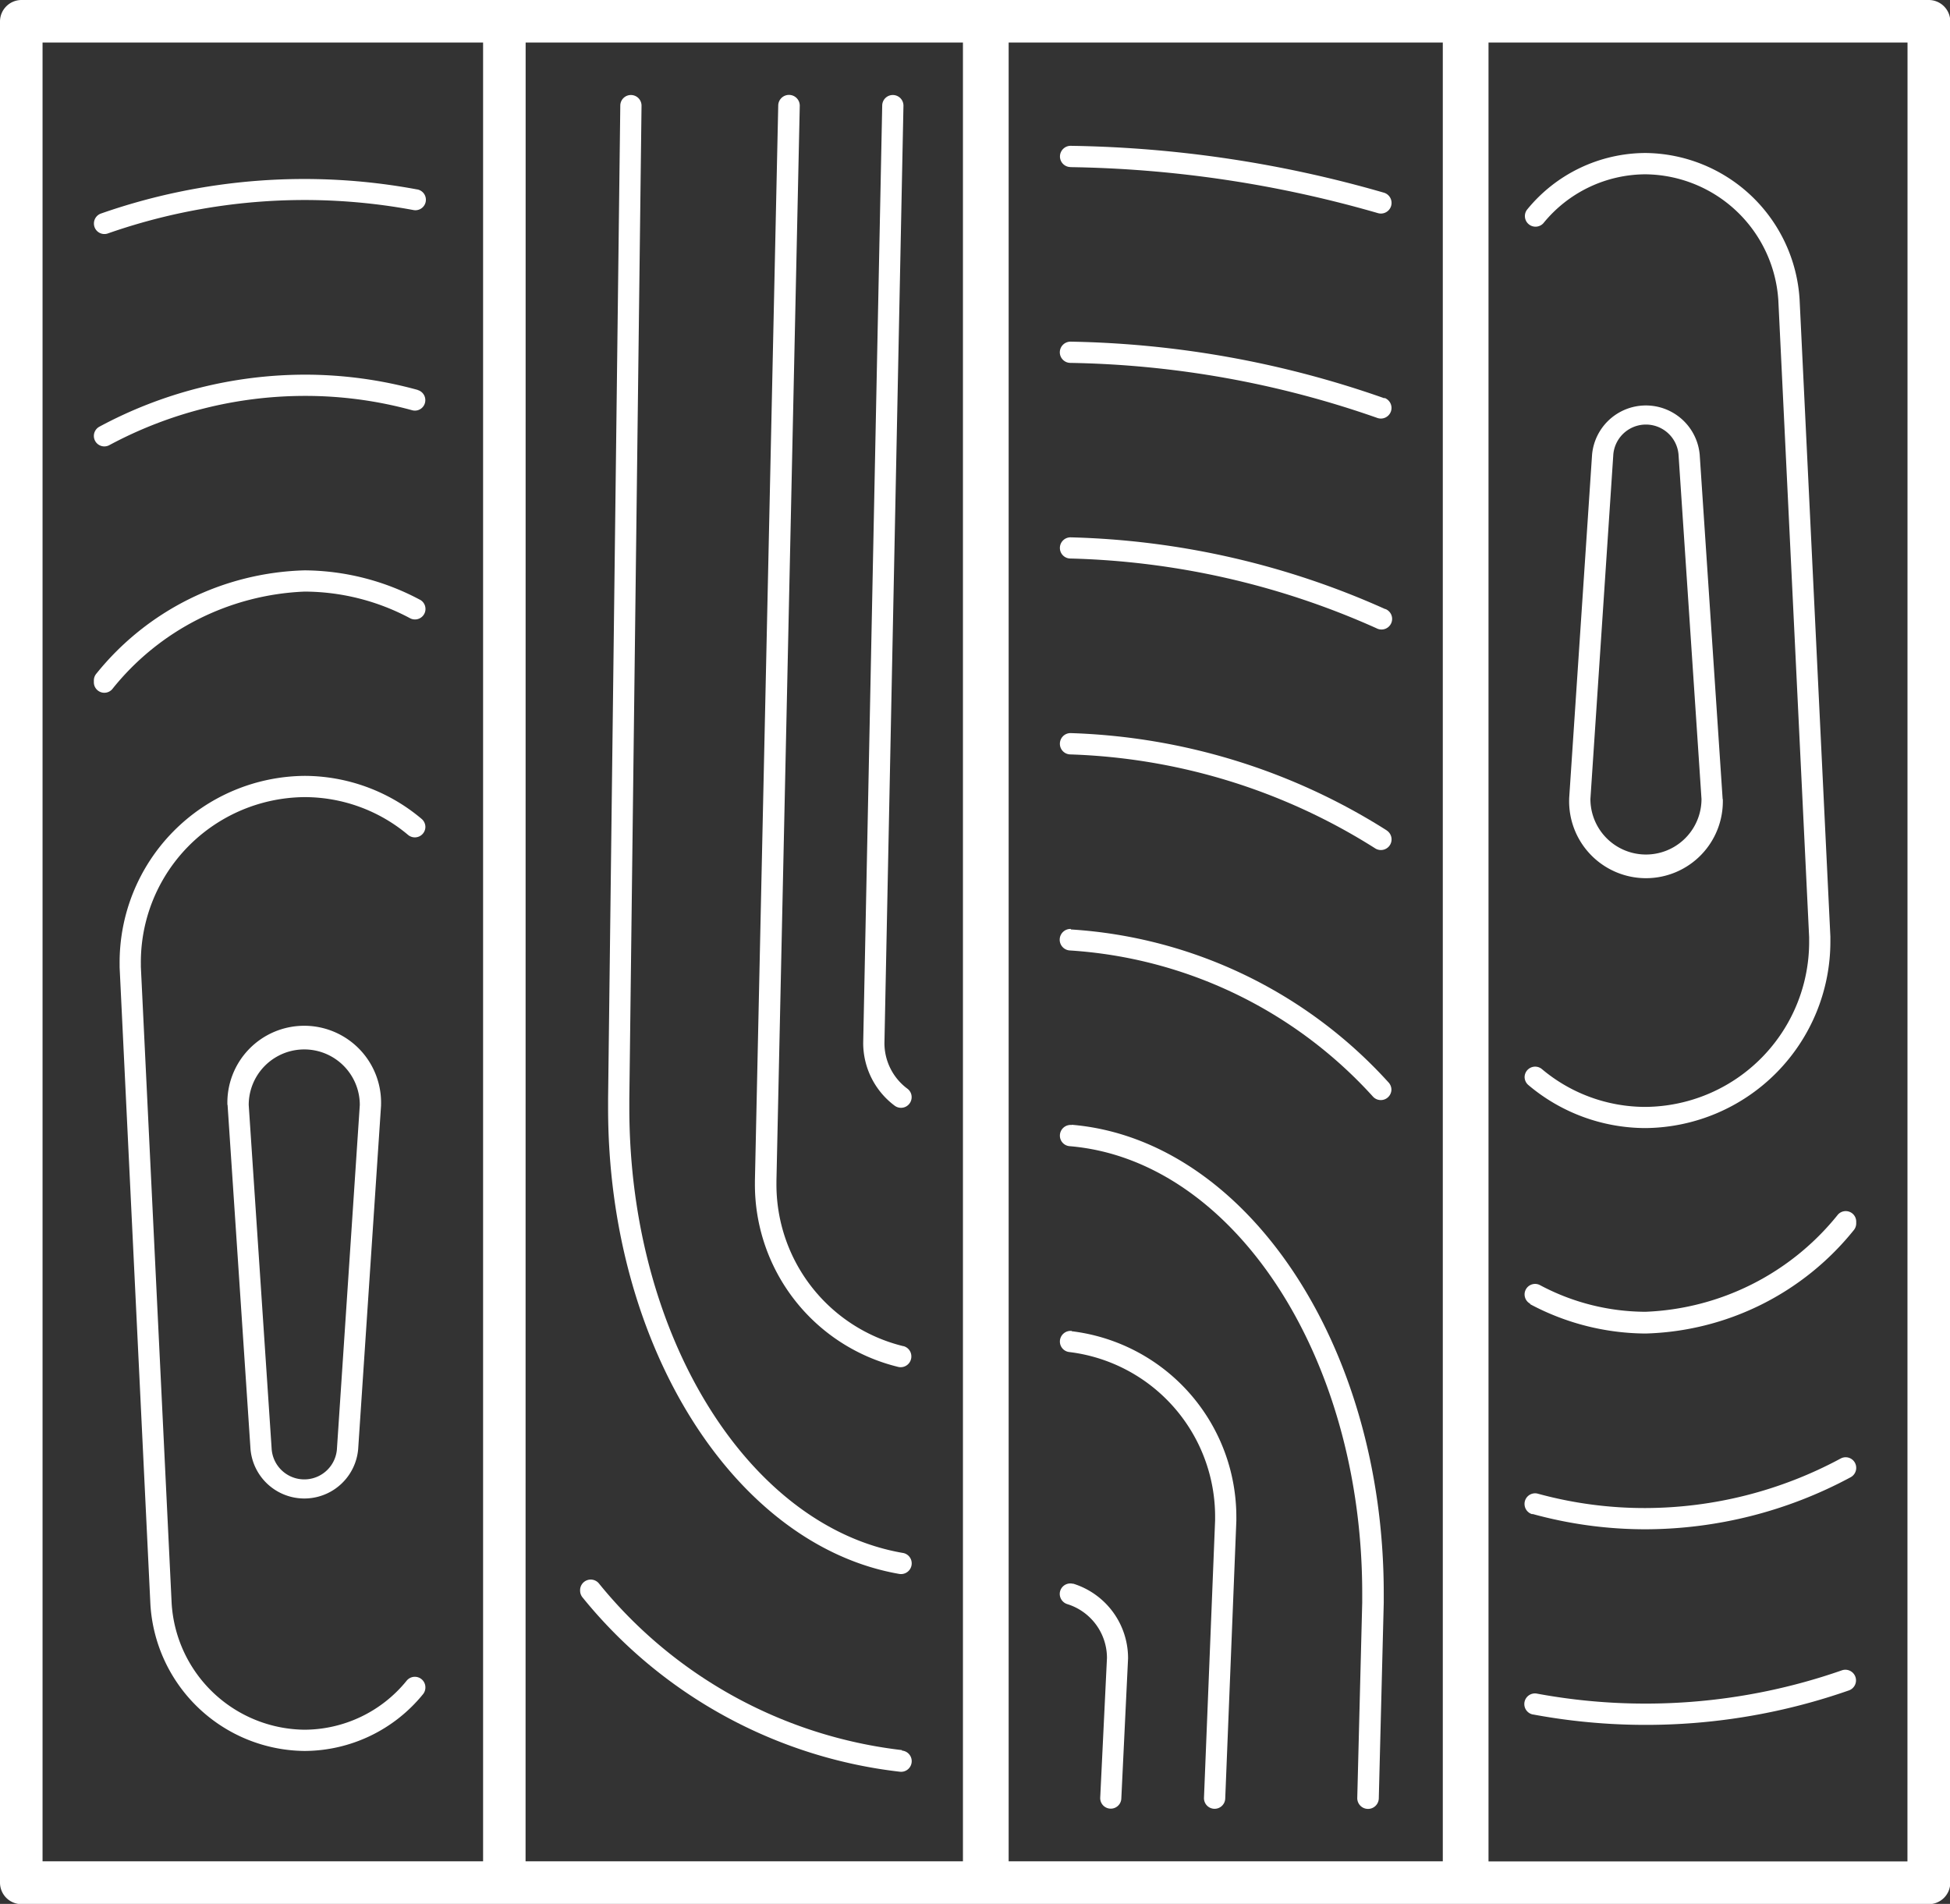 <svg id="Group_2802" data-name="Group 2802" xmlns="http://www.w3.org/2000/svg" xmlns:xlink="http://www.w3.org/1999/xlink" width="27.174" height="26.531" viewBox="0 0 27.174 26.531">
  <rect x="0" y="0" width="27.174" height="26.531" fill="#333333" stroke="none"/>
  <defs>
    <clipPath id="clip-path">
      <rect id="Rectangle_1796" data-name="Rectangle 1796" width="27.174" height="26.531" fill="#fff"/>
    </clipPath>
  </defs>
  <g id="Group_2801" data-name="Group 2801" transform="translate(0 0)" clip-path="url(#clip-path)">
    <path id="Path_5283" data-name="Path 5283" d="M26.878,0H.3A.3.3,0,0,0,0,.3V26.235a.3.3,0,0,0,.3.3H26.878a.3.3,0,0,0,.3-.3V.3a.3.3,0,0,0-.3-.3M14.056.593h6.05V25.938h-6.05ZM.593.593H6.732V25.938H.593Zm6.732,0h6.094V25.938H7.324ZM26.581,25.939H20.743V.593h5.839Z" transform="translate(0)" fill="#fff"/>
    <path id="Path_5284" data-name="Path 5284" d="M203.9,57.407s0-.006,0-.01l-.319-4.788a.753.753,0,0,0-1.5,0l-.319,4.788s0,.007,0,.01a1.071,1.071,0,1,0,2.141,0m-1.845,0,.318-4.783a.456.456,0,0,1,.911,0l.319,4.783a.774.774,0,1,1-1.548,0" transform="translate(-179.895 -46.273)" fill="#fff"/>
    <path id="Path_5285" data-name="Path 5285" d="M196.193,188.211a5.924,5.924,0,0,0,1.577.214,6.062,6.062,0,0,0,2.858-.725.148.148,0,0,0,.078-.131h0a.147.147,0,0,0-.217-.13,5.769,5.769,0,0,1-2.719.69,5.628,5.628,0,0,1-1.5-.2.147.147,0,0,0-.186.143h0a.148.148,0,0,0,.108.143" transform="translate(-174.839 -167.114)" fill="#fff"/>
    <path id="Path_5286" data-name="Path 5286" d="M196.205,215.388a8.577,8.577,0,0,0,4.4-.336.148.148,0,1,0-.1-.279,8.305,8.305,0,0,1-4.248.324.148.148,0,0,0-.176.145h0a.148.148,0,0,0,.12.146" transform="translate(-174.839 -191.496)" fill="#fff"/>
    <path id="Path_5287" data-name="Path 5287" d="M196.162,157.117a3.455,3.455,0,0,0,1.608.409,3.86,3.86,0,0,0,2.9-1.438.148.148,0,0,0,.036-.1v-.019a.146.146,0,0,0-.255-.1,3.618,3.618,0,0,1-2.681,1.354,3.141,3.141,0,0,1-1.47-.371.146.146,0,1,0-.138.258" transform="translate(-174.839 -138.943)" fill="#fff"/>
    <path id="Path_5288" data-name="Path 5288" d="M196.085,32.517a.148.148,0,0,0,.052.113,2.537,2.537,0,0,0,1.633.6,2.6,2.6,0,0,0,2.576-2.62v-.048l-.429-8.88a2.173,2.173,0,0,0-2.147-2.04,2.136,2.136,0,0,0-1.652.791.148.148,0,0,0,.229.187,1.841,1.841,0,0,1,1.423-.681,1.875,1.875,0,0,1,1.851,1.761l.429,8.87v.041a2.3,2.3,0,0,1-2.28,2.324,2.242,2.242,0,0,1-1.444-.527.147.147,0,0,0-.241.114" transform="translate(-174.839 -17.51)" fill="#fff"/>
    <path id="Path_5289" data-name="Path 5289" d="M82.31,32.54c-2.145-.369-3.814-3.008-3.814-6.2V26.21l.17-13.837a.148.148,0,0,0-.148-.15h0a.148.148,0,0,0-.148.146L78.2,26.208v.133c0,3.334,1.773,6.093,4.057,6.491a.149.149,0,0,0,.174-.146h0a.147.147,0,0,0-.12-.146" transform="translate(-69.726 -10.899)" fill="#fff"/>
    <path id="Path_5290" data-name="Path 5290" d="M111.634,26.07a.791.791,0,0,1-.321-.637l.265-13.06a.148.148,0,0,0-.148-.151h0a.148.148,0,0,0-.148.145l-.265,13.063a1.091,1.091,0,0,0,.441.878.148.148,0,0,0,.234-.121.145.145,0,0,0-.058-.117" transform="translate(-98.988 -10.898)" fill="#fff"/>
    <path id="Path_5291" data-name="Path 5291" d="M79.085,205.521a6.382,6.382,0,0,1-4.225-2.325.148.148,0,0,0-.26.1h0a.15.15,0,0,0,.036.1,6.672,6.672,0,0,0,4.425,2.427.148.148,0,0,0,.16-.148h0a.148.148,0,0,0-.136-.147" transform="translate(-66.516 -181.133)" fill="#fff"/>
    <path id="Path_5292" data-name="Path 5292" d="M99.192,29.659a2.318,2.318,0,0,1-1.772-2.265v-.038l.325-14.981a.148.148,0,0,0-.3-.007l-.325,14.985v.041a2.616,2.616,0,0,0,2,2.554A.149.149,0,0,0,99.3,29.8h0a.147.147,0,0,0-.112-.143" transform="translate(-86.6 -10.899)" fill="#fff"/>
    <path id="Path_5293" data-name="Path 5293" d="M136.481,171.178a.149.149,0,0,0-.165.148.147.147,0,0,0,.131.146,2.311,2.311,0,0,1,2.032,2.31v.035l-.155,3.866a.148.148,0,0,0,.148.154h0a.148.148,0,0,0,.148-.142l.155-3.872v-.041a2.608,2.608,0,0,0-2.294-2.6" transform="translate(-121.546 -152.631)" fill="#fff"/>
    <path id="Path_5294" data-name="Path 5294" d="M136.5,203.66a.147.147,0,0,0-.186.142v0a.15.15,0,0,0,.109.142.786.786,0,0,1,.549.749l-.094,1.946a.147.147,0,0,0,.147.154h0a.147.147,0,0,0,.147-.14l.094-1.953a1.087,1.087,0,0,0-.767-1.043" transform="translate(-121.546 -181.589)" fill="#fff"/>
    <path id="Path_5295" data-name="Path 5295" d="M140.851,70.112a11.386,11.386,0,0,0-4.383-1,.148.148,0,0,0-.151.148h0a.147.147,0,0,0,.144.147,11.093,11.093,0,0,1,4.268.972.148.148,0,1,0,.122-.269" transform="translate(-121.547 -61.624)" fill="#fff"/>
    <path id="Path_5296" data-name="Path 5296" d="M140.839,44.726a13.862,13.862,0,0,0-4.372-.789.149.149,0,0,0-.151.149h0a.148.148,0,0,0,.145.147A13.571,13.571,0,0,1,140.74,45a.148.148,0,1,0,.1-.279" transform="translate(-121.547 -39.176)" fill="#fff"/>
    <path id="Path_5297" data-name="Path 5297" d="M136.479,144.678a.149.149,0,0,0-.163.148v0a.147.147,0,0,0,.133.147c2.271.188,4.08,2.91,4.08,6.232v.129l-.069,2.721a.148.148,0,0,0,.3.007l.069-2.725v-.133c0-3.474-1.926-6.324-4.347-6.529" transform="translate(-121.546 -129.001)" fill="#fff"/>
    <path id="Path_5298" data-name="Path 5298" d="M136.469,119.469a.148.148,0,0,0-.011.3,6.233,6.233,0,0,1,4.222,2.038.148.148,0,0,0,.256-.1.15.15,0,0,0-.041-.1,6.524,6.524,0,0,0-4.427-2.131" transform="translate(-121.546 -106.524)" fill="#fff"/>
    <path id="Path_5299" data-name="Path 5299" d="M140.868,95.635a8.734,8.734,0,0,0-4.4-1.354.148.148,0,0,0-.152.149h0a.148.148,0,0,0,.144.148,8.442,8.442,0,0,1,4.251,1.31.148.148,0,0,0,.157-.252" transform="translate(-121.546 -84.065)" fill="#fff"/>
    <path id="Path_5300" data-name="Path 5300" d="M136.463,19.06a16.275,16.275,0,0,1,4.286.641.148.148,0,1,0,.083-.285,16.572,16.572,0,0,0-4.364-.653.149.149,0,0,0-.15.149h0a.148.148,0,0,0,.146.147" transform="translate(-121.547 -16.731)" fill="#fff"/>
    <path id="Path_5301" data-name="Path 5301" d="M29.279,133.165s0,.007,0,.01l.319,4.788a.753.753,0,0,0,1.5,0l.319-4.788s0-.007,0-.01a1.071,1.071,0,1,0-2.141,0m1.845,0-.318,4.783a.456.456,0,0,1-.911,0l-.319-4.783a.774.774,0,1,1,1.548,0" transform="translate(-26.107 -117.767)" fill="#fff"/>
    <path id="Path_5302" data-name="Path 5302" d="M16.565,23.164a8.578,8.578,0,0,0-4.4.336.147.147,0,0,0-.1.139v0a.146.146,0,0,0,.2.137,8.3,8.3,0,0,1,4.252-.324.146.146,0,0,0,.174-.143v0a.146.146,0,0,0-.119-.144" transform="translate(-10.756 -20.525)" fill="#fff"/>
    <path id="Path_5303" data-name="Path 5303" d="M16.607,73.763A3.454,3.454,0,0,0,15,73.354a3.86,3.86,0,0,0-2.9,1.438.147.147,0,0,0-.036.1v.019a.146.146,0,0,0,.255.1A3.618,3.618,0,0,1,15,73.65a3.142,3.142,0,0,1,1.47.371.146.146,0,1,0,.138-.258" transform="translate(-10.756 -65.406)" fill="#fff"/>
    <path id="Path_5304" data-name="Path 5304" d="M16.578,48.4A5.921,5.921,0,0,0,15,48.187a6.062,6.062,0,0,0-2.859.725.147.147,0,0,0-.077.129v0a.146.146,0,0,0,.214.129A5.769,5.769,0,0,1,15,48.483a5.626,5.626,0,0,1,1.5.2.145.145,0,0,0,.183-.141v0a.146.146,0,0,0-.107-.141" transform="translate(-10.756 -42.966)" fill="#fff"/>
    <path id="Path_5305" data-name="Path 5305" d="M19.648,100.53a.148.148,0,0,0-.052-.113,2.537,2.537,0,0,0-1.633-.6,2.6,2.6,0,0,0-2.576,2.62v.048l.429,8.88a2.173,2.173,0,0,0,2.147,2.04,2.136,2.136,0,0,0,1.652-.791.148.148,0,0,0,.033-.094h0a.147.147,0,0,0-.262-.093,1.84,1.84,0,0,1-1.423.682,1.875,1.875,0,0,1-1.851-1.761l-.429-8.87v-.041a2.3,2.3,0,0,1,2.28-2.324,2.242,2.242,0,0,1,1.444.527.147.147,0,0,0,.241-.114" transform="translate(-13.72 -89.005)" fill="#fff"/>
  </g>
</svg>

